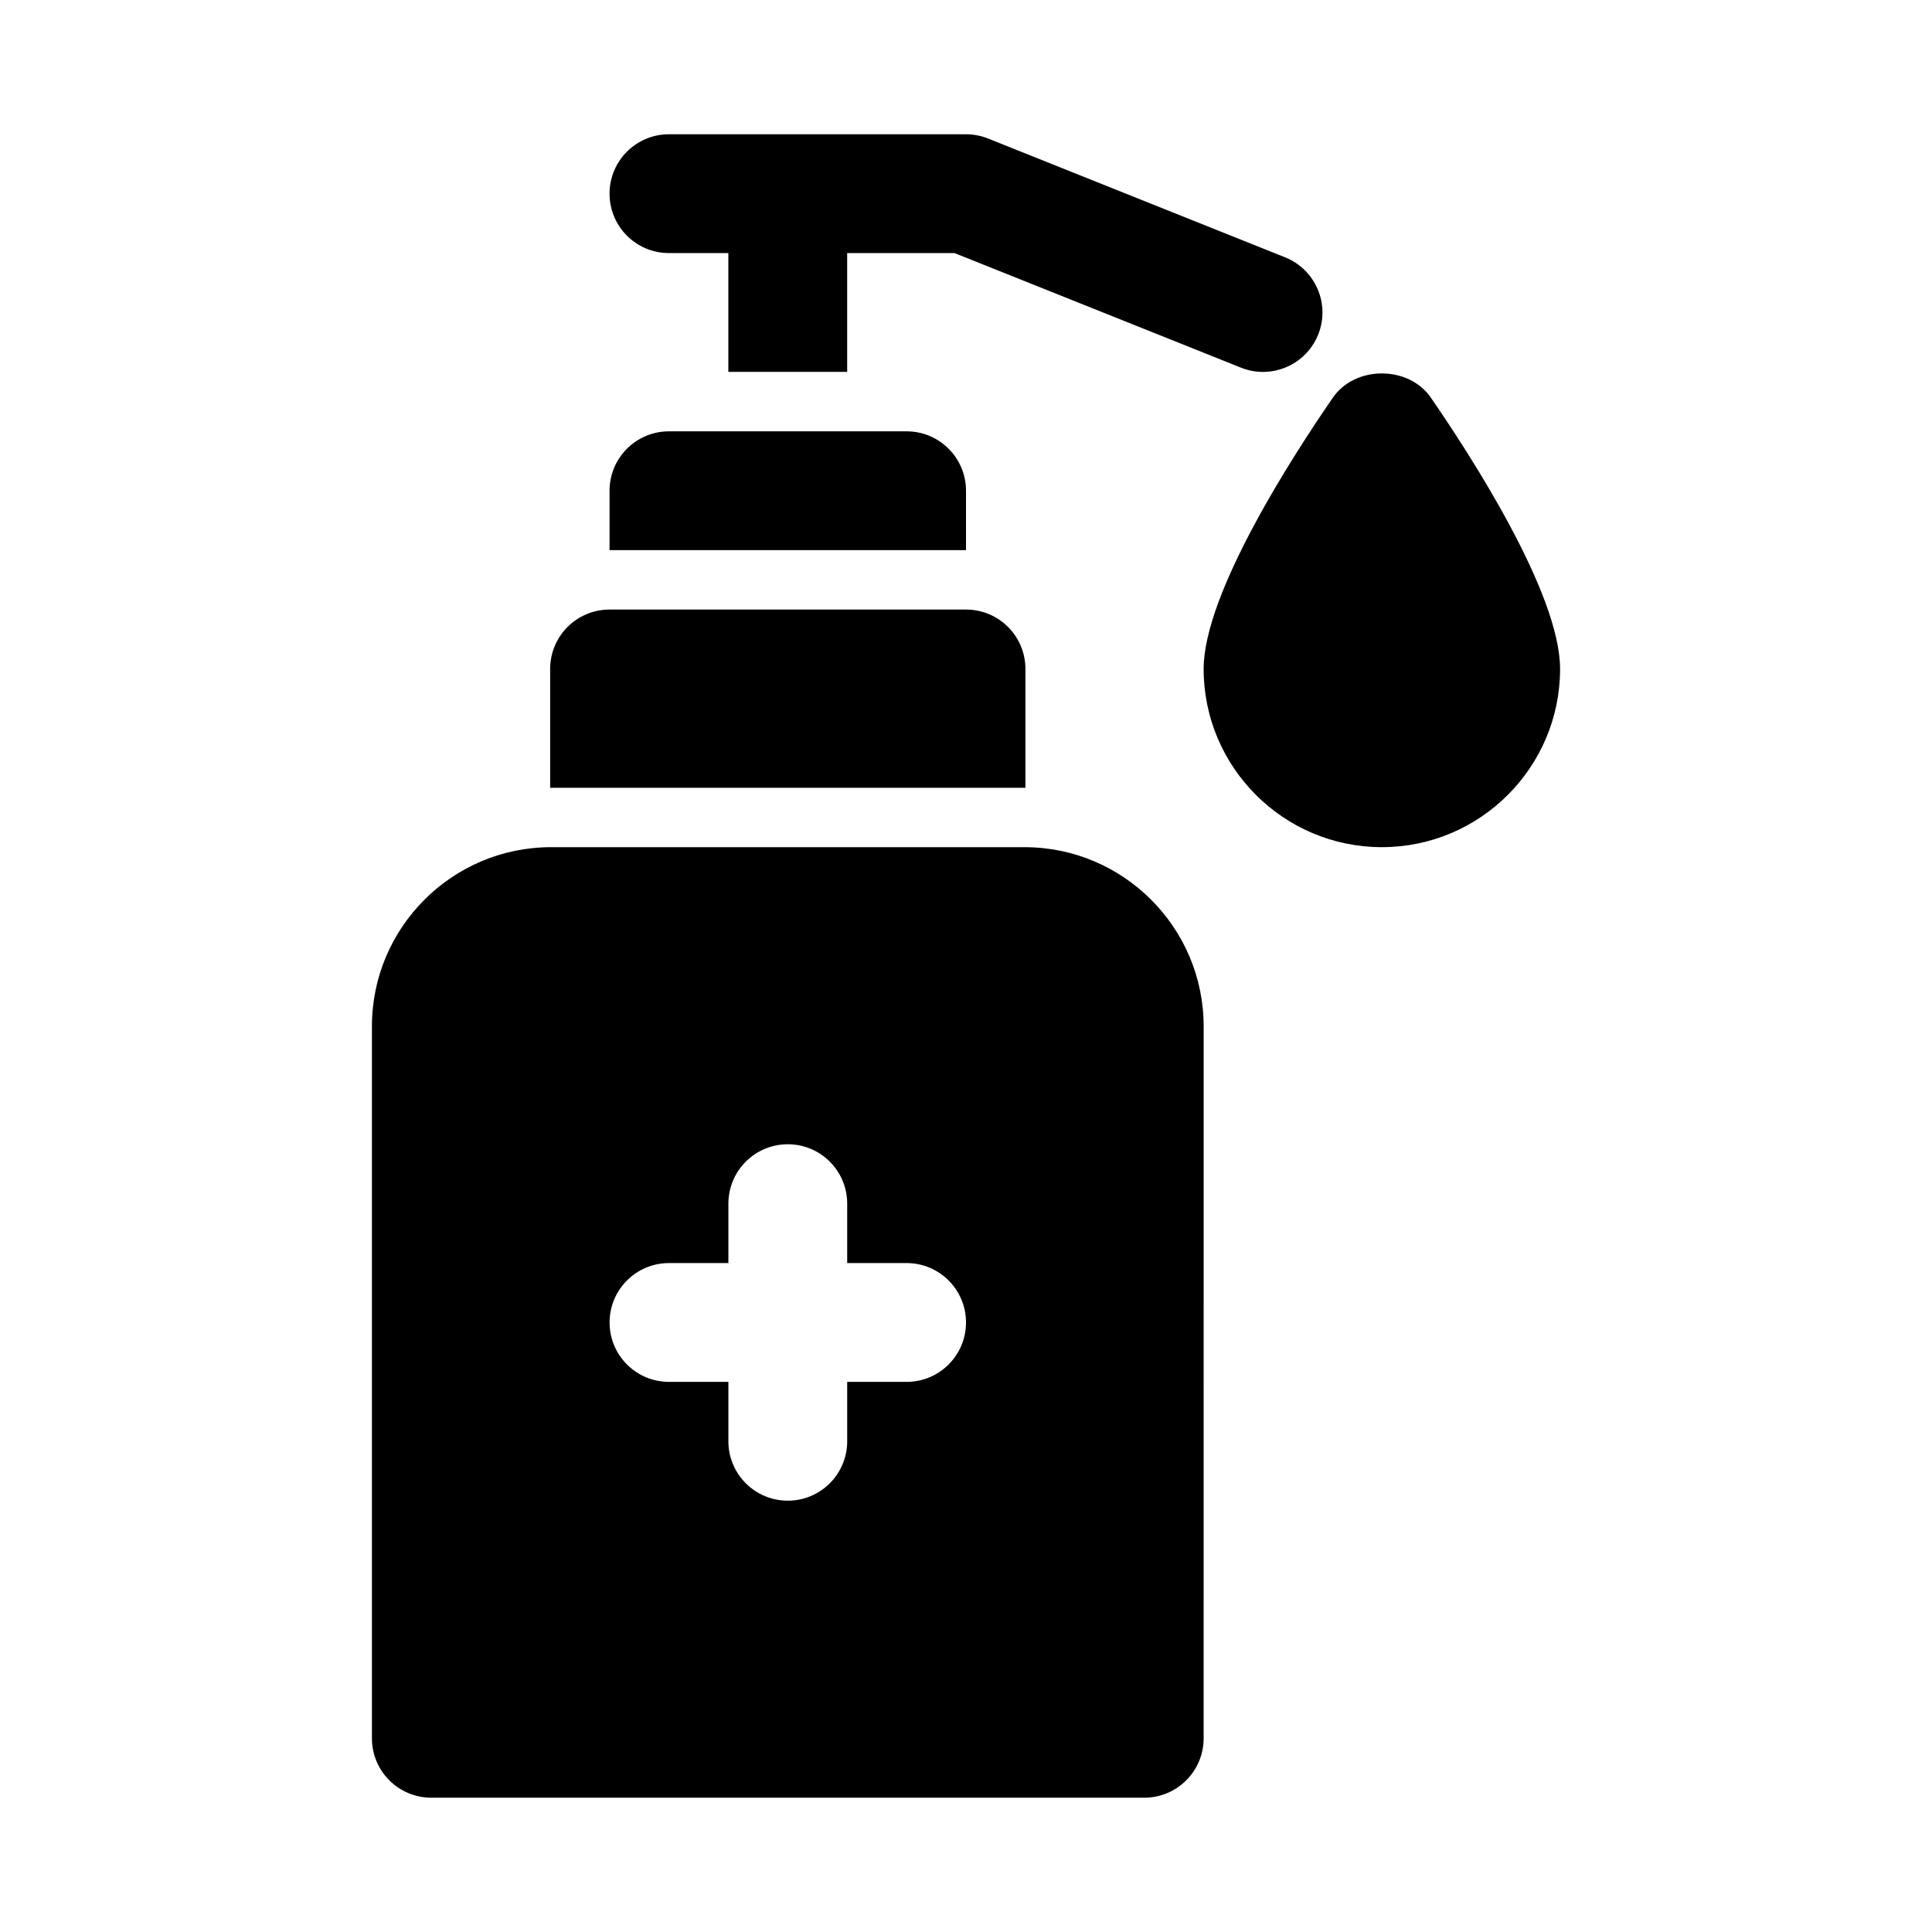 <?xml version="1.0" encoding="UTF-8"?>
<!-- Uploaded to: ICON Repo, www.svgrepo.com, Generator: ICON Repo Mixer Tools -->
<svg fill="#000000" width="800px" height="800px" version="1.1" viewBox="144 144 512 512" xmlns="http://www.w3.org/2000/svg">
 <g>
  <path d="m523.17 249.35c-5.902-8.516-20.02-8.516-25.922 0-10.301 14.922-34.27 51.801-34.27 71.926 0 26.047 21.188 47.23 47.23 47.23 26.047 0 47.23-21.188 47.23-47.23 0-20.125-23.969-57.004-34.27-71.926z"/>
  <path d="m484.56 212.19-78.719-31.488c-1.863-0.738-3.848-1.121-5.844-1.121h-78.719c-8.703 0-15.742 7.051-15.742 15.742 0 8.695 7.043 15.742 15.742 15.742h15.742v31.488h31.488v-31.484h28.457l75.906 30.367c1.906 0.762 3.891 1.129 5.844 1.129 6.242-0.008 12.164-3.754 14.621-9.902 3.231-8.078-0.707-17.234-8.777-20.473z"/>
  <path d="m400 274.05c0-8.695-7.043-15.742-15.742-15.742h-62.977c-8.703 0-15.742 7.051-15.742 15.742v15.742h94.465z"/>
  <path d="m290.04 352.77h125.46c0.086 0 0.164 0.023 0.246 0.023v-31.512c0-8.695-7.043-15.742-15.742-15.742h-94.465c-8.703 0-15.742 7.051-15.742 15.742v31.512c0.082 0.004 0.16-0.023 0.242-0.023z"/>
  <path d="m415.5 368.51h-125.46c-26.184 0-47.477 21.301-47.477 47.477v188.68c0 8.695 7.043 15.742 15.742 15.742h188.93c8.703 0 15.742-7.051 15.742-15.742l0.004-188.68c0-26.176-21.297-47.477-47.48-47.477zm-31.242 141.7h-15.742v15.742c0 8.695-7.043 15.742-15.742 15.742-8.703 0-15.742-7.051-15.742-15.742v-15.742h-15.742c-8.703 0-15.742-7.051-15.742-15.742 0-8.695 7.043-15.742 15.742-15.742h15.742v-15.742c0-8.695 7.043-15.742 15.742-15.742 8.703 0 15.742 7.051 15.742 15.742v15.742h15.742c8.703 0 15.742 7.051 15.742 15.742 0.004 8.691-7.039 15.742-15.742 15.742z"/>
 </g>
</svg>